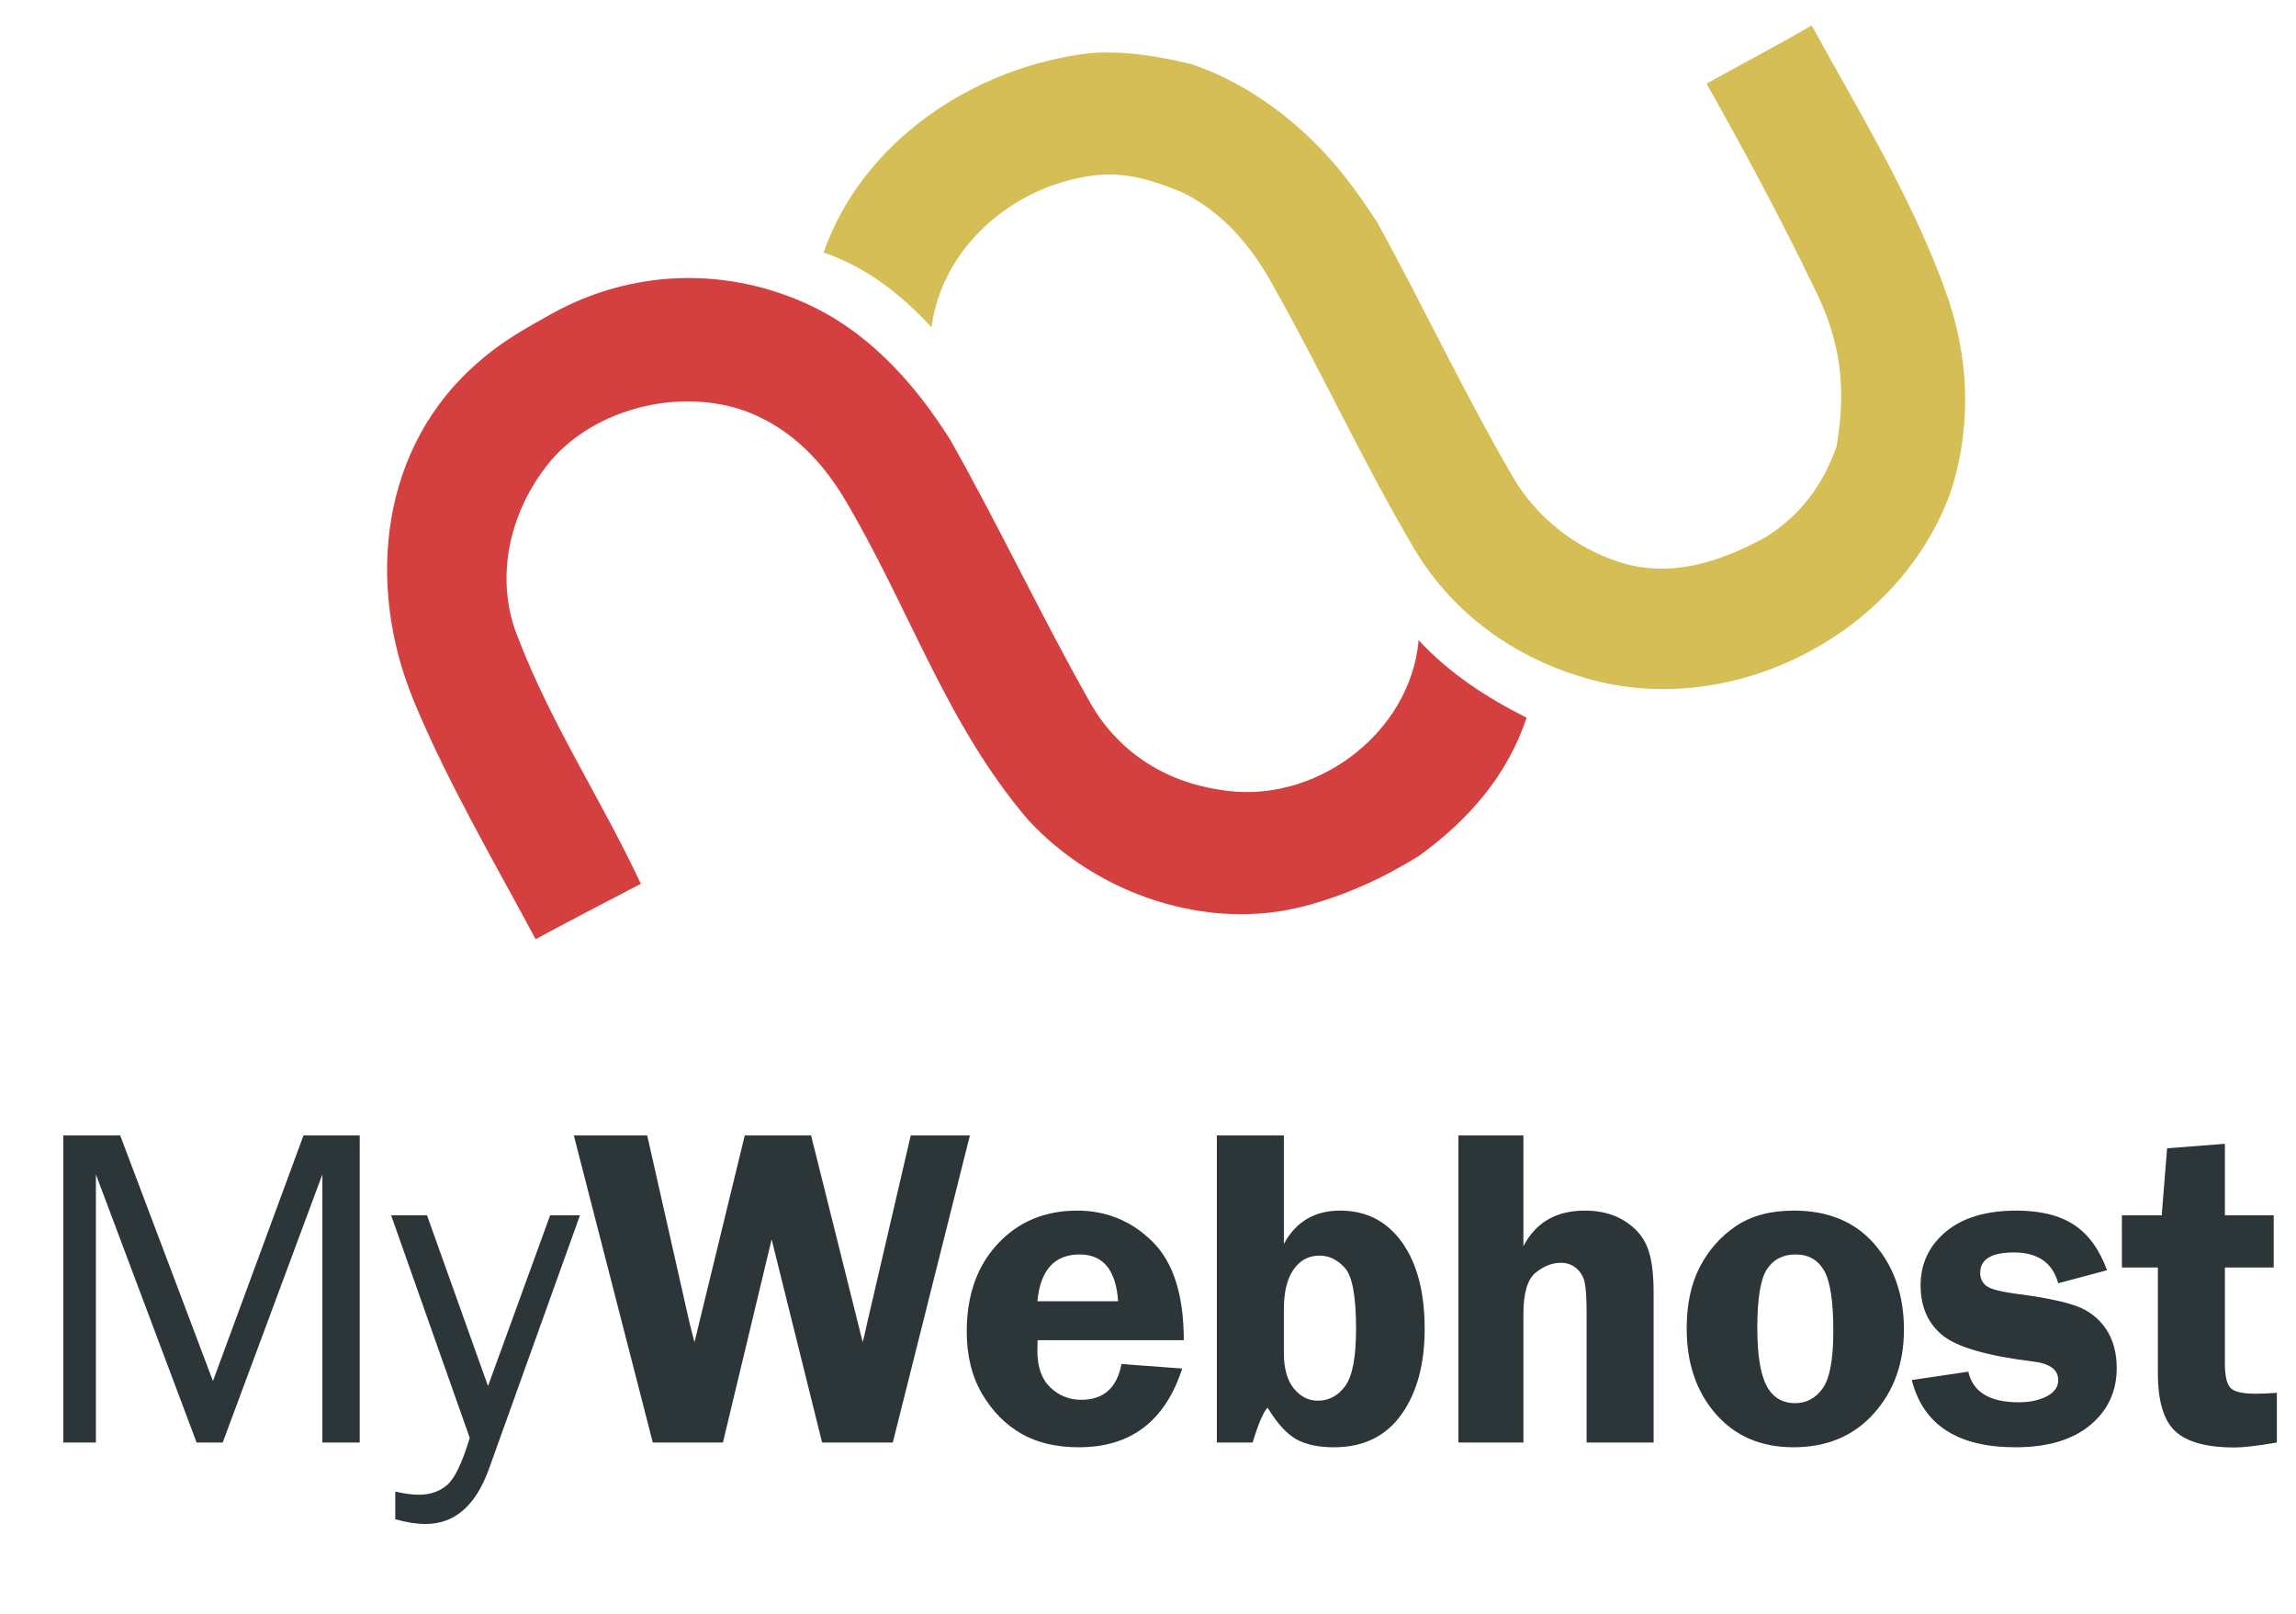 <?xml version="1.0" encoding="utf-8"?>
<!-- Generator: Adobe Illustrator 16.2.0, SVG Export Plug-In . SVG Version: 6.00 Build 0)  -->
<!DOCTYPE svg PUBLIC "-//W3C//DTD SVG 1.1//EN" "http://www.w3.org/Graphics/SVG/1.1/DTD/svg11.dtd">
<svg version="1.1" id="Layer_1" xmlns="http://www.w3.org/2000/svg" xmlns:xlink="http://www.w3.org/1999/xlink" x="0px" y="0px"
	 viewBox="0 0 370 260" enable-background="new 0 0 370 260" xml:space="preserve" preserveAspectRatio="xMinYMin">
<g>
	<g>
		<path fill="#2C3538" d="M57.966,232.411H51.95v-43.202l-16.059,43.202h-4.204l-16.234-43.202v43.202h-5.255v-49.472h9.174
			l14.946,39.567l14.59-39.567h9.059V232.411z"/>
		<path fill="#2C3538" d="M93.459,195.806l-14.675,40.886c-2.128,5.894-5.526,8.84-10.193,8.84c-1.475,0-3.107-0.254-4.896-0.761
			v-4.458c1.473,0.338,2.741,0.507,3.804,0.507c1.812,0,3.328-0.52,4.547-1.559s2.437-3.57,3.652-7.596l-12.666-35.859h5.781
			l9.83,27.508l10.011-27.508H93.459z"/>
		<path fill="#2C3538" d="M156.297,182.939l-12.424,49.472h-11.39l-8.134-32.728l-7.851,32.728H105.2l-12.728-49.472h11.826
			l6.82,30.19c0.024,0.145,0.157,0.677,0.399,1.595c0.097,0.339,0.23,0.846,0.399,1.522l8.102-33.308h10.69l8.317,33.308
			c0.168-0.629,0.409-1.668,0.723-3.117l7.016-30.19H156.297z"/>
		<path fill="#2C3538" d="M190.766,215.921h-23.558c-0.024,0.652-0.036,1.22-0.036,1.703c0,2.609,0.694,4.579,2.084,5.907
			c1.389,1.329,3.05,1.994,4.983,1.994c3.6,0,5.763-1.921,6.487-5.763l9.786,0.725c-2.731,8.457-8.276,12.685-16.636,12.685
			c-3.648,0-6.748-0.73-9.297-2.192s-4.651-3.594-6.306-6.396c-1.655-2.803-2.483-6.162-2.483-10.076
			c0-5.822,1.661-10.522,4.983-14.099c3.322-3.575,7.594-5.364,12.812-5.364c4.712,0,8.753,1.662,12.123,4.983
			C189.081,203.351,190.766,208.648,190.766,215.921z M167.172,209.65h13.011c-0.338-5.025-2.404-7.539-6.197-7.539
			C169.926,202.111,167.655,204.625,167.172,209.65z"/>
		<path fill="#2C3538" d="M206.896,182.939v17.469c1.933-3.575,4.952-5.364,9.061-5.364c4.204,0,7.526,1.698,9.967,5.093
			s3.66,8.052,3.66,13.972c0,5.702-1.255,10.306-3.766,13.809c-2.512,3.504-6.134,5.255-10.866,5.255
			c-2.463,0-4.467-0.423-6.012-1.269c-1.546-0.845-3.103-2.549-4.672-5.11c-0.682,0.701-1.485,2.574-2.41,5.618h-5.763v-49.472
			H206.896z M206.896,217.914c0,2.562,0.537,4.494,1.612,5.799s2.361,1.957,3.86,1.957c1.787,0,3.262-0.791,4.421-2.374
			c1.16-1.582,1.74-4.657,1.74-9.224c0-5.195-0.598-8.457-1.794-9.786c-1.196-1.328-2.556-1.993-4.077-1.993
			c-1.765,0-3.166,0.749-4.205,2.247s-1.558,3.624-1.558,6.379V217.914z"/>
		<path fill="#2C3538" d="M245.496,182.939v17.843c1.98-3.825,5.278-5.738,9.894-5.738c2.465,0,4.573,0.538,6.325,1.613
			c1.751,1.075,2.983,2.459,3.696,4.149c0.713,1.692,1.069,4.168,1.069,7.431v24.174H255.68v-20.648c0-2.468-0.096-4.16-0.288-5.08
			c-0.193-0.919-0.633-1.688-1.318-2.305c-0.687-0.616-1.548-0.925-2.583-0.925c-1.348,0-2.685,0.526-4.009,1.578
			c-1.324,1.053-1.985,3.296-1.985,6.731v20.648h-10.475v-49.472H245.496z"/>
		<path fill="#2C3538" d="M289.08,195.044c5.575,0,9.926,1.825,13.052,5.473c3.126,3.649,4.689,8.216,4.689,13.7
			c0,5.413-1.624,9.925-4.87,13.537s-7.562,5.418-12.943,5.418c-5.214,0-9.384-1.787-12.51-5.363s-4.688-8.167-4.688-13.772
			c0-3.891,0.706-7.194,2.118-9.913c1.412-2.718,3.349-4.911,5.811-6.578C282.201,195.878,285.314,195.044,289.08,195.044z
			 M289.37,202.111c-2.048,0-3.59,0.792-4.626,2.374c-1.036,1.583-1.554,4.73-1.554,9.441c0,4.326,0.494,7.431,1.481,9.314
			c0.987,1.885,2.529,2.827,4.625,2.827c1.831,0,3.312-0.803,4.445-2.41c1.132-1.606,1.698-4.669,1.698-9.188
			c0-4.808-0.5-8.069-1.499-9.786C292.94,202.97,291.418,202.111,289.37,202.111z"/>
		<path fill="#2C3538" d="M339.55,204.648l-7.864,2.103c-0.919-3.311-3.298-4.966-7.14-4.966c-3.625,0-5.437,1.102-5.437,3.305
			c0,0.872,0.331,1.567,0.996,2.088c0.663,0.521,2.397,0.961,5.2,1.319c4.181,0.552,7.273,1.189,9.279,1.914
			c2.005,0.726,3.594,1.945,4.766,3.661s1.758,3.83,1.758,6.343c0,3.769-1.432,6.838-4.295,9.205
			c-2.863,2.368-6.868,3.552-12.015,3.552c-9.326,0-14.896-3.611-16.708-10.836l9.098-1.342c0.748,3.286,3.455,4.93,8.118,4.93
			c1.788,0,3.298-0.32,4.53-0.963c1.232-0.642,1.849-1.508,1.849-2.598c0.001-1.695-1.364-2.699-4.095-3.011
			c-7.395-0.91-12.258-2.327-14.589-4.248c-2.332-1.92-3.497-4.596-3.497-8.027c0-3.479,1.353-6.354,4.059-8.626
			c2.706-2.271,6.5-3.407,11.381-3.407c3.865,0,6.959,0.762,9.278,2.284C336.542,198.85,338.318,201.291,339.55,204.648z"/>
		<path fill="#2C3538" d="M358.543,204.214v15.476c0,1.934,0.288,3.226,0.866,3.878c0.577,0.652,1.937,0.979,4.077,0.979
			c0.987,0,2.13-0.048,3.429-0.145v8.01c-3.142,0.531-5.4,0.797-6.777,0.797c-4.494,0-7.684-0.863-9.568-2.591
			s-2.827-4.851-2.827-9.369v-17.034h-5.799v-8.408h6.415l0.87-10.801l9.314-0.725v11.525h7.864v8.408H358.543z"/>
	</g>
	<g>
		<path fill="#D43F3F" d="M146.261,61.508c2.586,2.98,4.9,6.205,6.969,9.514c8.029,14.274,14.273,27.656,22.303,41.931
			c4.461,8.029,12.044,12.936,20.966,14.274c15.166,2.676,30.779-8.921,32.118-24.088c4.906,5.353,11.151,9.368,17.396,12.49
			c-3.122,9.368-9.367,16.504-17.396,22.304c-5.8,3.568-11.599,6.244-18.29,8.029c-15.82,4.219-33.623-1.93-44.607-13.829
			c-13.382-15.612-19.181-34.348-29.887-52.19c-3.568-5.799-8.029-10.26-13.828-12.936c-11.053-5.101-26.409-1.605-33.902,8.029
			c-6.245,8.029-8.476,18.735-4.461,28.103c5.353,13.829,13.382,25.873,19.627,39.255c-5.799,3.012-11.152,5.798-16.951,8.921
			c-6.691-12.49-14.274-25.426-19.627-38.362c-7.798-18.845-5.476-41.175,10.706-54.868c3.569-3.123,7.583-5.353,11.598-7.583
			c12.936-7.138,28.103-7.583,41.485-1.338C136.621,52.03,141.838,56.411,146.261,61.508z"/>
		<path fill="#D6BE56" d="M213.449,24.63c3.435,3.698,5.8,7.137,8.477,11.152c7.583,13.829,13.828,27.211,21.857,41.039
			c3.727,6.417,9.919,11.356,16.937,13.663c8.326,2.737,16.199,0.167,23.656-3.849c5.799-3.568,9.368-8.475,11.599-14.721
			c1.577-9.465,0.704-16.878-3.568-25.426c-5.354-11.152-11.6-22.75-17.397-33.01c5.102-2.844,11.068-5.994,16.95-9.368
			c7.584,13.828,16.059,27.657,21.412,42.377c4.015,10.706,4.461,22.304,0.892,33.009c-8.475,23.196-36.132,37.024-59.773,29.441
			c-10.26-3.123-20.074-9.813-26.319-20.073c-8.475-14.274-14.721-28.103-22.75-42.377c-3.568-6.691-8.475-12.491-15.166-15.613
			c-4.461-1.785-8.476-3.123-13.383-2.677c-12.936,1.338-24.979,11.152-26.764,24.535c-4.907-5.353-10.706-9.814-17.397-12.044
			c6.245-17.843,24.089-29.887,42.823-32.117c5.354-0.446,11.152,0.446,16.505,1.784C200.067,13.032,207.651,18.385,213.449,24.63z"
			/>
	</g>
</g>
</svg>

